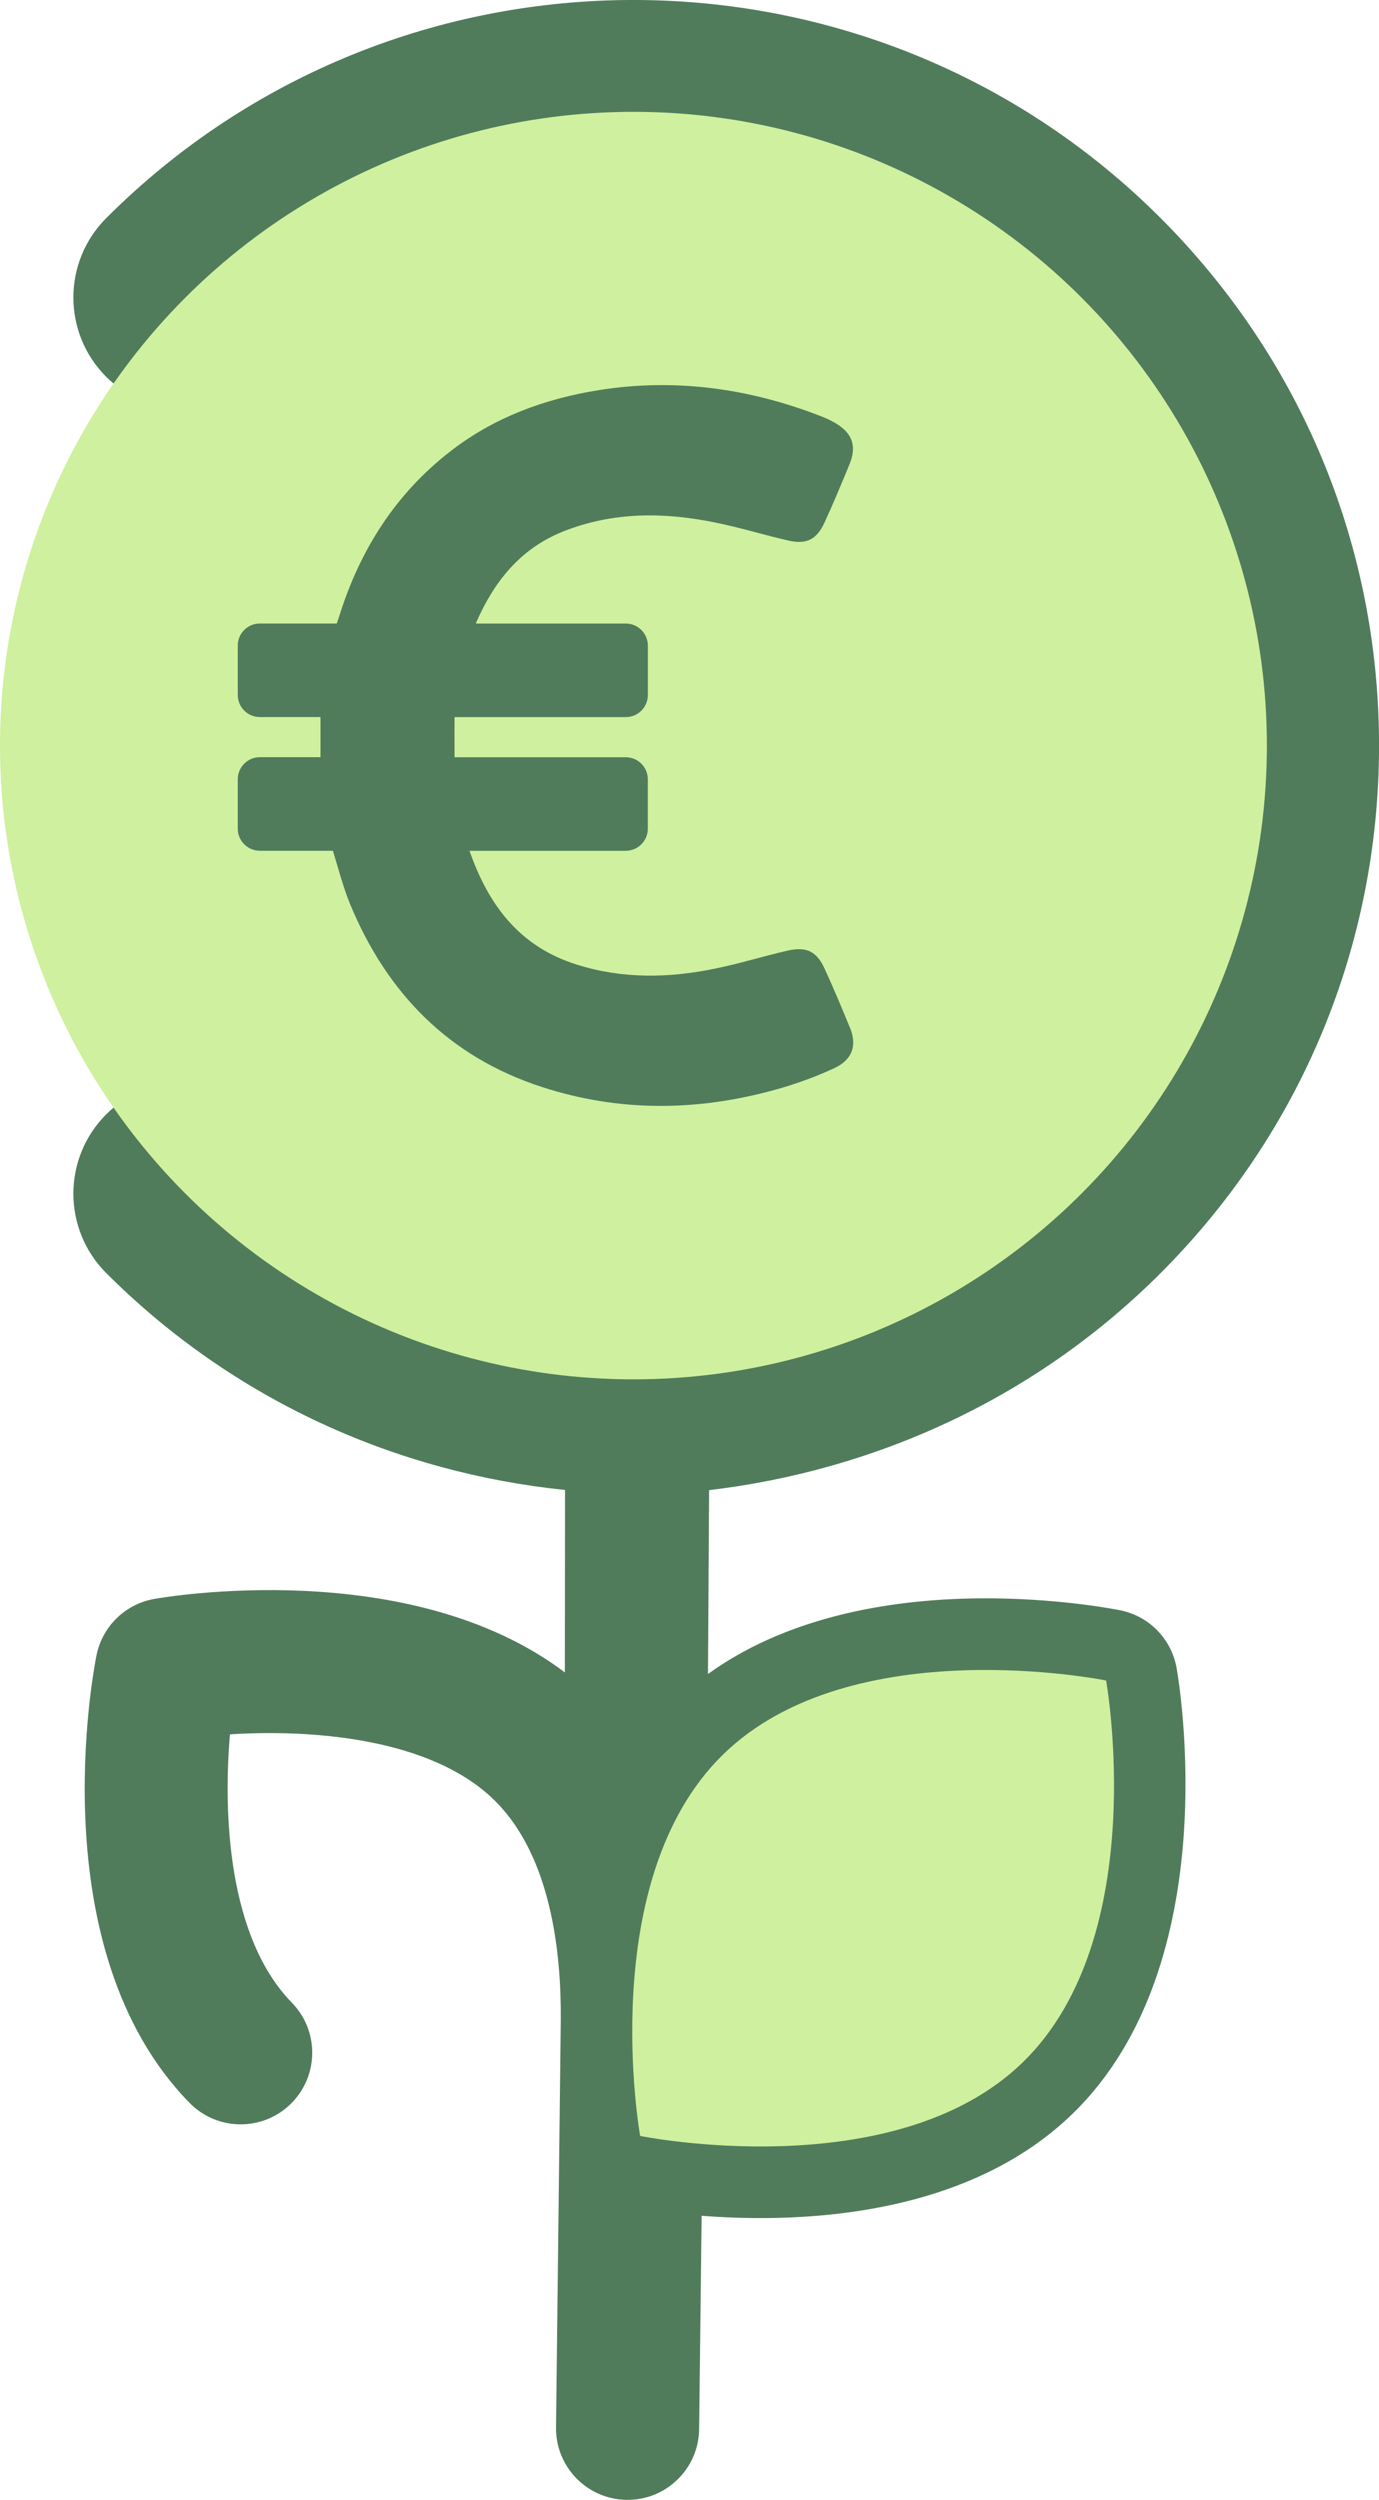 <?xml version="1.0" encoding="UTF-8" standalone="no"?>
<svg
   xmlns:dc="http://purl.org/dc/elements/1.1/"
   xmlns:cc="http://creativecommons.org/ns#"
   xmlns:rdf="http://www.w3.org/1999/02/22-rdf-syntax-ns#"
   xmlns:svg="http://www.w3.org/2000/svg"
   xmlns="http://www.w3.org/2000/svg"
   xmlns:sodipodi="http://sodipodi.sourceforge.net/DTD/sodipodi-0.dtd"
   xmlns:inkscape="http://www.inkscape.org/namespaces/inkscape"
   inkscape:version="1.0 (4035a4fb49, 2020-05-01)"
   height="58.19"
   width="32.115"
   sodipodi:docname="growth-investment.svg"
   xml:space="preserve"
   viewBox="0 0 32.115 58.19"
   y="0px"
   x="0px"
   id="Layer_1"
   version="1.1"><defs
   id="defs47">
	
	















</defs><sodipodi:namedview
   inkscape:guide-bbox="true"
   showguides="true"
   fit-margin-bottom="0"
   fit-margin-right="0"
   fit-margin-left="0"
   fit-margin-top="0"
   inkscape:current-layer="Layer_1"
   inkscape:window-maximized="1"
   inkscape:window-y="22"
   inkscape:window-x="-8"
   inkscape:cy="39.264286"
   inkscape:cx="31.776145"
   inkscape:zoom="11.313709"
   showgrid="true"
   id="namedview45"
   inkscape:window-height="1027"
   inkscape:window-width="1920"
   inkscape:pageshadow="2"
   inkscape:pageopacity="0"
   guidetolerance="10"
   gridtolerance="10"
   objecttolerance="10"
   borderopacity="1"
   bordercolor="#666666"
   pagecolor="#ffffff"><inkscape:grid
     originy="-8.957"
     originx="-28.25"
     id="grid1135"
     type="xygrid" /><sodipodi:guide
     id="guide1137"
     orientation="1,0"
     position="16.496,23.438" /><sodipodi:guide
     id="guide1143"
     orientation="1,0"
     position="13.16,23.549" /><sodipodi:guide
     id="guide1145"
     orientation="1,0"
     position="16.496,23.438" /></sodipodi:namedview>



















<path
   sodipodi:nodetypes="csccscccccccccccscsssccccscccsccccccscccccccscscccc"
   d="m 18.005,42.032 c 1.298,-1.268 3.497,-1.512 5.113,-1.493 0.417,0.005 0.802,0.028 1.133,0.057 0.115,1.838 -0.062,4.716 -1.587,6.206 -1.298,1.268 -3.497,1.512 -5.114,1.493 -0.417,-0.005 -0.802,-0.028 -1.133,-0.057 -0.018,-0.285 -0.027,-0.597 -0.027,-0.923 l 0.004,-0.329 c 0.04,-1.717 0.4,-3.772 1.611,-4.954 z M 16.531,34.62 c -0.591,0.06 -1.185,0.091 -1.779,0.091 -0.533,2.2e-5 -1.065,-0.024 -1.596,-0.073 M 2.474,29.633 c -1.02,-1.02 -1.02,-2.675 0,-3.695 1.021,-1.02 2.674,-1.02 3.695,0 2.292,2.292 5.34,3.555 8.583,3.555 3.242,0 6.29,-1.263 8.583,-3.555 2.293,-2.292 3.555,-5.34 3.555,-8.583 0,-3.242 -1.263,-6.29 -3.555,-8.583 -2.292,-2.293 -5.34,-3.555 -8.583,-3.555 -3.242,0 -6.29,1.263 -8.583,3.555 -1.021,1.02 -2.674,1.02 -3.695,0 -1.02,-1.02 -1.02,-2.675 0,-3.695 6.77,-6.77 17.786,-6.77 24.556,0 3.279,3.28 5.086,7.64 5.086,12.278 0,4.638 -1.806,8.998 -5.086,12.278 -2.932,2.933 -6.663,4.595 -10.516,5.053 l -0.026,4.279 c 2.048,-1.475 4.696,-1.783 6.669,-1.76 1.647,0.019 2.883,0.267 2.935,0.278 0.67,0.136 1.188,0.667 1.309,1.34 0.05,0.278 1.18,6.86 -2.407,10.364 -2.115,2.066 -5.236,2.468 -7.483,2.442 -0.422,-0.005 -0.816,-0.025 -1.171,-0.052 l -0.058,4.965 c -0.011,0.921 -0.766,1.658 -1.686,1.647 -0.921,-0.011 -1.658,-0.766 -1.647,-1.686 l 0.111,-9.501 -1.02e-4,-0.003 c 0.011,-1.592 -0.24,-3.759 -1.493,-5.042 -1.491,-1.527 -4.373,-1.703 -6.211,-1.587 -0.159,1.833 -0.051,4.719 1.441,6.246 0.643,0.659 0.631,1.714 -0.028,2.358 -0.329,0.322 -0.758,0.479 -1.184,0.474 -0.427,-0.005 -0.851,-0.173 -1.173,-0.502 -3.504,-3.587 -2.22,-10.141 -2.164,-10.418 0.136,-0.67 0.667,-1.188 1.34,-1.309 0.258,-0.046 5.95,-1.022 9.567,1.71 l 0.004,-4.247 C 9.255,34.281 5.454,32.613 2.474,29.633 Z"
   style="fill:#507c5c;stroke-width:1"
   id="path12" /><circle
   id="circle2"
   r="14.752"
   cy="17.355"
   cx="14.752"
   style="fill:#cff09e;stroke-width:1" /><path
   id="path10"
   d="m 23.829,47.995 c -2.997,2.927 -8.921,1.723 -8.921,1.723 0,0 -1.065,-5.951 1.931,-8.878 2.997,-2.927 8.921,-1.723 8.921,-1.723 0,0 1.065,5.951 -1.931,8.878 z"
   style="fill:#cff09e;stroke-width:1" /><path
   id="path2"
   d="m 19.794,23.923 c -0.188,-0.46 -0.38,-0.92 -0.589,-1.373 -0.185,-0.404 -0.422,-0.523 -0.864,-0.422 -0.561,0.129 -1.111,0.3 -1.672,0.415 -1.084,0.226 -2.171,0.247 -3.24,-0.091 -1.341,-0.422 -2.056,-1.394 -2.495,-2.648 h 3.637 c 0.286,0 0.516,-0.23 0.516,-0.516 v -1.146 c 0,-0.286 -0.23,-0.516 -0.516,-0.516 H 10.586 c 0,-0.321 -0.004,-0.627 0,-0.934 h 3.986 c 0.286,0 0.516,-0.23 0.516,-0.516 v -1.146 c 0,-0.286 -0.23,-0.516 -0.516,-0.516 h -3.484 c 0,-0.014 0,-0.028 0.007,-0.035 0.418,-0.951 1.028,-1.714 2.028,-2.111 1.164,-0.46 2.352,-0.449 3.55,-0.202 0.568,0.115 1.125,0.289 1.693,0.418 0.415,0.094 0.655,-0.028 0.833,-0.415 0.206,-0.446 0.394,-0.899 0.582,-1.355 0.178,-0.429 0.073,-0.732 -0.331,-0.969 -0.101,-0.059 -0.206,-0.108 -0.314,-0.15 -1.679,-0.655 -3.411,-0.899 -5.198,-0.613 -1.258,0.202 -2.432,0.634 -3.446,1.421 -1.279,0.989 -2.108,2.296 -2.589,3.832 l -0.059,0.178 h -1.791 c -0.286,0 -0.516,0.23 -0.516,0.516 v 1.146 c 0,0.286 0.23,0.516 0.516,0.516 h 1.411 c 0,0.314 0,0.617 0,0.934 h -1.411 c -0.286,0 -0.516,0.23 -0.516,0.516 v 1.146 c 0,0.286 0.23,0.516 0.516,0.516 h 1.7 c 0.129,0.418 0.237,0.843 0.401,1.244 0.861,2.076 2.303,3.554 4.473,4.257 1.794,0.582 3.602,0.564 5.411,0.066 0.47,-0.129 0.937,-0.296 1.383,-0.502 0.432,-0.199 0.544,-0.533 0.373,-0.948 z"
   style="fill:#507c5c;fill-opacity:1;stroke-width:1" /></svg>
